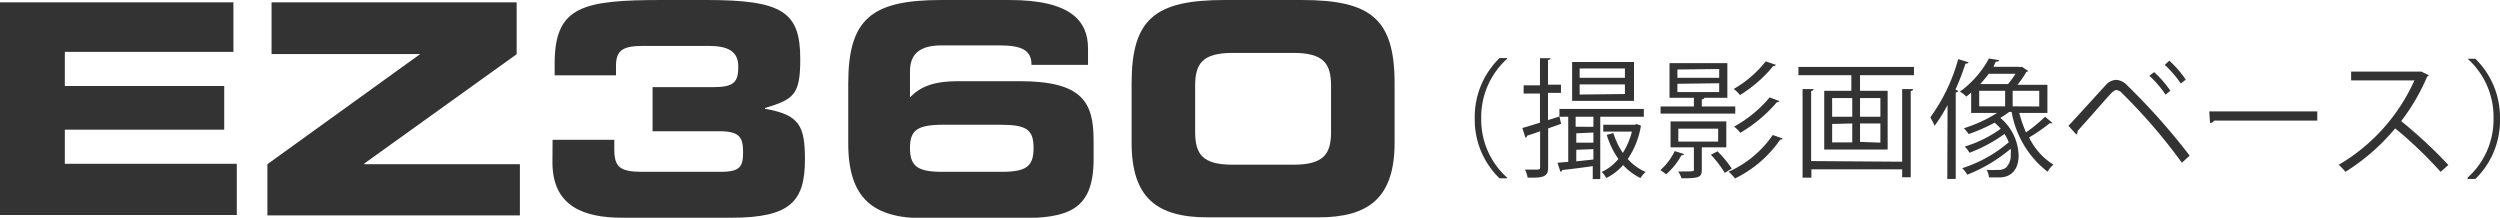 <svg xmlns="http://www.w3.org/2000/svg" viewBox="0 0 192.78 16.79"><defs><style>.cls-1{fill:#333;}</style></defs><g id="レイヤー_2" data-name="レイヤー 2"><g id="art"><path class="cls-1" d="M0,.18H18V4H5V6.63H17.29V10H5v2.63H18.26v3.95H0Z"/><path class="cls-1" d="M20.62,12.66,32.4,4.17v0H20.94V.18h18.9v4L28.09,12.61v.05h12v3.95H20.62Z"/><path class="cls-1" d="M42.61,10.78h4.76v.72c0,1.39.43,1.75,2.18,1.75h6c1.57,0,1.75-.43,1.75-1.54s-.27-1.59-1.82-1.59H50.32V6.72H55c1.63,0,1.93-.41,1.93-1.59s-.8-1.59-2.3-1.59h-5c-1.63,0-2.13.34-2.13,1.56v.71H42.77V4.9C42.77.48,44.92,0,51.09,0h3.38c5.86,0,7.24.91,7.24,4.54,0,2.77-.48,3.11-2.72,3.79v.06c2.65.46,3.08,1.3,3.08,3.91,0,3.24-1.13,4.49-5.69,4.49H48c-2.93,0-5.4-.84-5.4-4.27Z"/><path class="cls-1" d="M65.41,6.44c0-5,1.81-6.44,7.19-6.44h5.24c4.79,0,6.06,1.66,6.06,3.74V5H79.54c0-1.12-.72-1.5-2.49-1.5H72.62c-1.72,0-2.45.68-2.45,2v2c.82-.81,1.77-1.24,3.75-1.24h4.69c4.86,0,5.72,1.61,5.72,4.58v1.43c0,4-2,4.56-5.88,4.56H71.28c-3.92,0-5.87-1.5-5.87-5.76Zm11.82,6.81c1.93,0,2.47-.43,2.47-1.84s-.52-1.79-2.56-1.79h-4.4c-2,0-2.57.41-2.57,1.79s.55,1.84,2.48,1.84Z"/><path class="cls-1" d="M87.26,6.44c0-5,1.81-6.44,7.19-6.44h5.9c5.37,0,7.19,1.45,7.19,6.44V11c0,4.26-2,5.76-5.88,5.76H93.13c-3.92,0-5.87-1.5-5.87-5.76Zm4.9,3.72c0,1.71.54,2.54,2.9,2.54h4.67c2.36,0,2.91-.83,2.91-2.54V6.63c0-1.71-.55-2.55-2.91-2.55H95.06c-2.36,0-2.9.84-2.9,2.55Z"/><path class="cls-1" d="M116.22,4.53a6.06,6.06,0,0,0-2,4.59,6,6,0,0,0,2,4.58v.05h-.59a6.29,6.29,0,0,1-1.91-4.63,6.34,6.34,0,0,1,1.91-4.64h.59Z"/><path class="cls-1" d="M120.38,9.55l-1,.35v3c0,.74-.37.82-1.58.8a2.47,2.47,0,0,0-.2-.62l.7,0c.41,0,.46,0,.46-.2V10.12c-.37.14-.71.25-1,.34a.18.18,0,0,1-.13.16l-.24-.75c.37-.1.84-.25,1.36-.41V7.21h-1.26V6.58h1.26V4.49l.81,0c0,.08-.06.12-.19.14v1.9h1v.63h-1V9.26l.88-.28ZM126.76,9H123.4v4.81h-.58v-1c-.89.13-1.77.24-2.35.3a.18.18,0,0,1-.14.14l-.23-.7.83-.07V9h-.68V8.4h6.51ZM126,4.78v3h-4.77v-3Zm-3.13,5V9H121.5v.77Zm-1.32.5V11h1.32v-.78Zm0,1.27v.89l1.32-.14V11.5ZM125.3,6V5.28h-3.49V6Zm0,1.25V6.51h-3.49v.78Zm.86,2.31.36.11s0,.08,0,.12a6.37,6.37,0,0,1-1,2.47,3.89,3.89,0,0,0,1.38,1,2,2,0,0,0-.4.47,4.54,4.54,0,0,1-1.34-1,4.19,4.19,0,0,1-1.3,1,1.75,1.75,0,0,0-.35-.47,3.72,3.72,0,0,0,1.29-1,6.42,6.42,0,0,1-.9-1.86l.51-.14a5.69,5.69,0,0,0,.73,1.53,5.68,5.68,0,0,0,.7-1.64h-2.21V9.62h2.47Z"/><path class="cls-1" d="M129.86,11.88c0,.06-.09.09-.2.09a5.31,5.31,0,0,1-1.18,1.47,5.15,5.15,0,0,0-.45-.32,4.53,4.53,0,0,0,1.11-1.47Zm3.95-3.67v.55h-5.76V8.21h2.57V7.54h-1.88V4.87h4.46V7.54h-1.78c0,.06-.07.11-.19.12v.55Zm-.69,3.15h-1.89v1.73c0,.58-.21.66-1.56.66a2.89,2.89,0,0,0-.26-.53c1.21,0,1.21,0,1.21-.13V11.36h-1.8v-2h4.3Zm-3.77-6V6h3.22V5.32Zm0,1.1V7.1h3.22V6.42Zm.07,3.46v1h3.07v-1ZM133,13.33a8.57,8.57,0,0,0-1.07-1.4l.51-.26A8.36,8.36,0,0,1,133.54,13Zm4.47-2.65a.18.18,0,0,1-.19.08,9,9,0,0,1-3.49,3,3.9,3.9,0,0,0-.49-.52,8.12,8.12,0,0,0,3.4-2.83ZM136.94,5a.19.19,0,0,1-.2.09,10.19,10.19,0,0,1-2.57,2.24,2.38,2.38,0,0,0-.48-.47,8.61,8.61,0,0,0,2.47-2.13Zm.27,2.79a.2.2,0,0,1-.19.09,11.13,11.13,0,0,1-2.82,2.36,3.11,3.11,0,0,0-.48-.48,9.55,9.55,0,0,0,2.74-2.25Z"/><path class="cls-1" d="M138.68,5.16h8.91V5.8h-4.16V7h2.13v4.53h-4.89V7h2.09V5.8h-4.08Zm8,7.31V6.87l.85,0c0,.07-.06.13-.19.15v6.65h-.66v-.61h-7v.64H139V6.87l.85,0c0,.07-.06.13-.19.15v5.4Zm-5.4-4.91V9h1.55V7.56Zm0,2v1.42h1.55V9.52ZM145,9V7.56h-1.57V9Zm0,2V9.52h-1.57v1.42Z"/><path class="cls-1" d="M150.18,8.1a12.65,12.65,0,0,1-1,1.6,5.67,5.67,0,0,0-.33-.65A13.83,13.83,0,0,0,151,4.56l.79.24c0,.07-.1.11-.23.11a19.78,19.78,0,0,1-.77,2L151,7c0,.07-.07.11-.19.13v6.67h-.65Zm5.53.61a10.2,10.2,0,0,0,.52,1.5A11.62,11.62,0,0,0,157.7,9l.58.49a.27.27,0,0,1-.21,0,12.8,12.8,0,0,1-1.6,1.11,5,5,0,0,0,1.87,2.09,2.41,2.41,0,0,0-.45.55,7.46,7.46,0,0,1-2.77-4.61h-.19a6.19,6.19,0,0,1-.68.46,3.91,3.91,0,0,1,1.41,2.89c0,1-.49,1.7-1.49,1.7l-.8,0a1.47,1.47,0,0,0-.17-.58,7.23,7.23,0,0,0,.84,0,.93.93,0,0,0,.64-.17,1.28,1.28,0,0,0,.37-1,2.53,2.53,0,0,0,0-.46,12,12,0,0,1-3.35,2,2.33,2.33,0,0,0-.39-.5,10.4,10.4,0,0,0,3.59-2,3.53,3.53,0,0,0-.33-.64,11.52,11.52,0,0,1-2.7,1.45,2.32,2.32,0,0,0-.36-.48,9.43,9.43,0,0,0,2.77-1.37,4.17,4.17,0,0,0-.47-.47,14,14,0,0,1-2,.88,3.84,3.84,0,0,0-.37-.45A11.1,11.1,0,0,0,154,8.71h-2V7.14c-.12.11-.25.21-.38.31a1.66,1.66,0,0,0-.49-.38,7.63,7.63,0,0,0,2.24-2.56l.79.13c0,.06-.07.11-.2.11s-.15.26-.24.4h1.91a.51.51,0,0,0,.28,0l.49.32a.19.19,0,0,1-.14.07,7,7,0,0,1-.69,1h2.31V8.71ZM152.62,7V8.2h2V7Zm2.22-.52a6.21,6.21,0,0,0,.58-.79h-2.06c-.2.26-.42.53-.66.79Zm2.41,1.73V7H155.2V8.2Z"/><path class="cls-1" d="M159.5,9.7c.76-.8,2.33-2.55,2.9-3.16a1.11,1.11,0,0,1,.78-.38,1.26,1.26,0,0,1,.81.38A50.52,50.52,0,0,1,168.85,12l-.6.55a42.89,42.89,0,0,0-4.61-5.36.7.7,0,0,0-.43-.25c-.13,0-.25.1-.41.25-.47.5-1.92,2.18-2.59,2.9a.17.17,0,0,1,0,.07.28.28,0,0,1-.1.21Zm6.61-4.14A8,8,0,0,1,167.36,7l-.37.3a8.13,8.13,0,0,0-1.25-1.46Zm1.17-.88a8.1,8.1,0,0,1,1.27,1.46l-.38.3A8.9,8.9,0,0,0,166.93,5Z"/><path class="cls-1" d="M170.36,8.59h8.33V9.3h-7.95a.46.46,0,0,1-.32.19Z"/><path class="cls-1" d="M187.29,5.8a.21.21,0,0,1-.13.11,15.76,15.76,0,0,1-2,3.43,36.42,36.42,0,0,1,3.64,3.38l-.6.53a32.43,32.43,0,0,0-3.5-3.35,16.06,16.06,0,0,1-3.84,3.35,3.74,3.74,0,0,0-.52-.54,14.35,14.35,0,0,0,5.84-6.51H181.3V5.52h5.28l.13,0Z"/><path class="cls-1" d="M190.28,13.7a6,6,0,0,0,2-4.58,6,6,0,0,0-2-4.59v0h.6a6.33,6.33,0,0,1,1.9,4.64,6.29,6.29,0,0,1-1.9,4.63h-.6Z"/></g></g></svg>